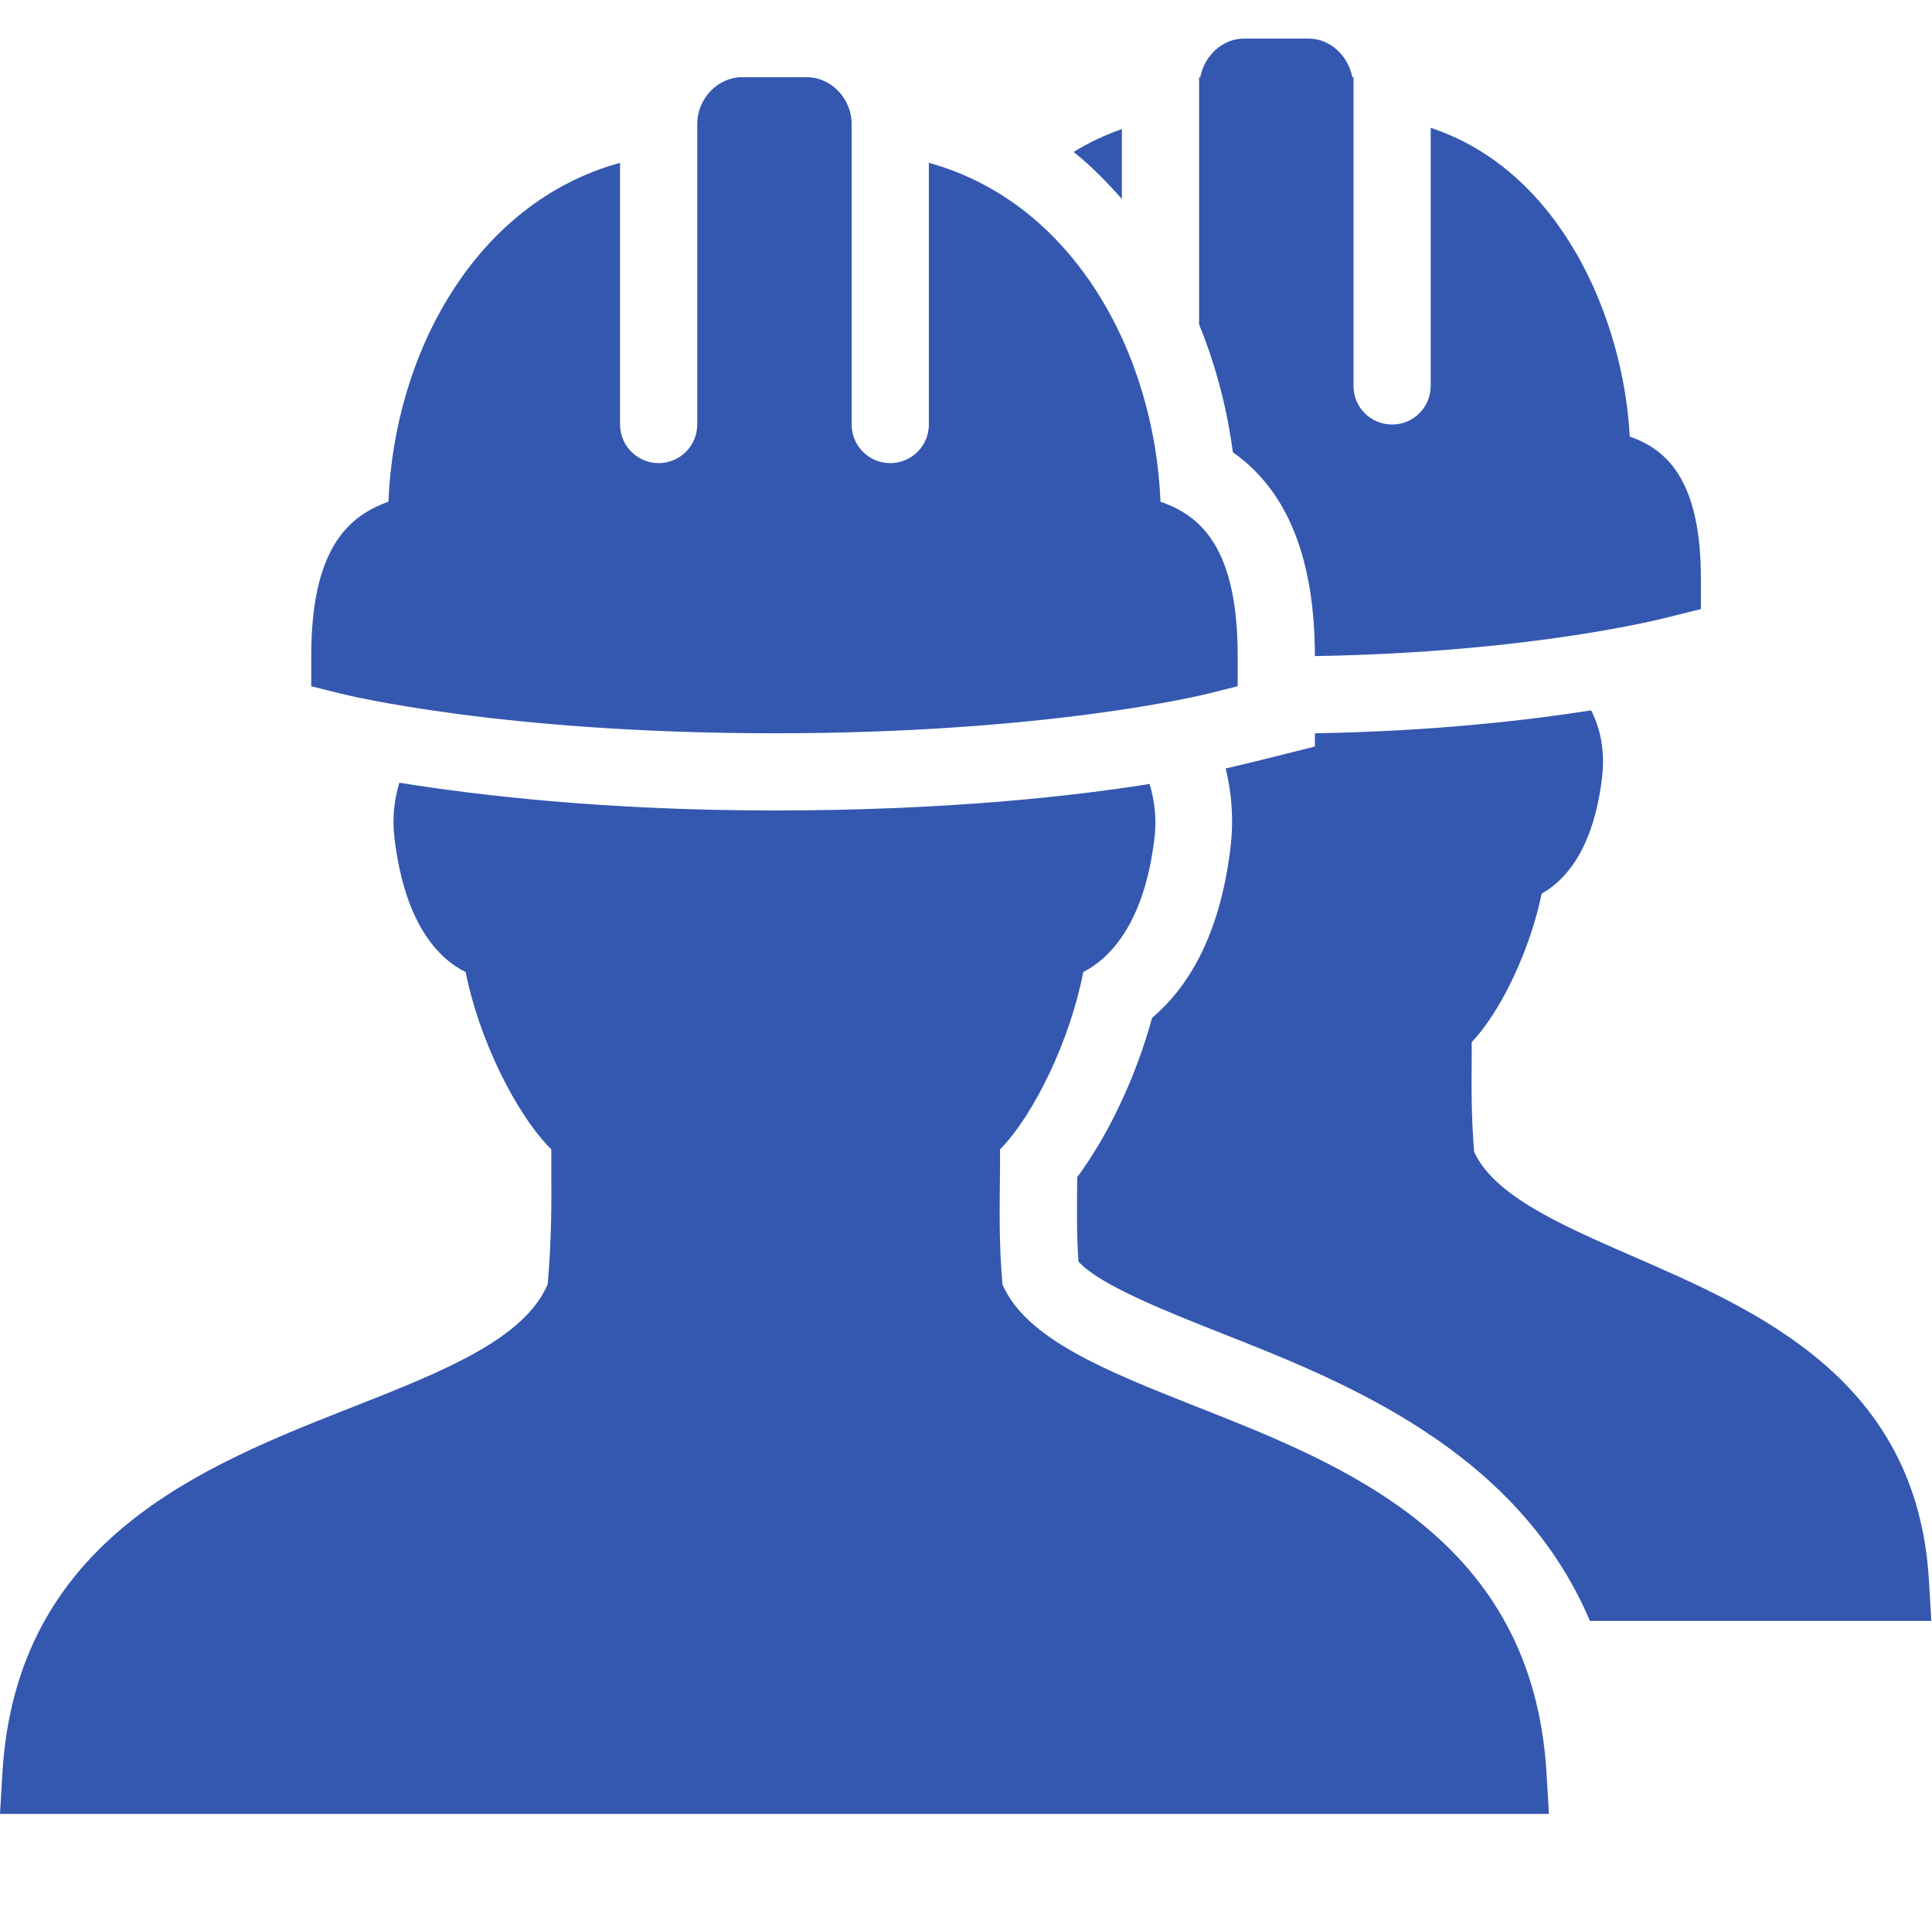 <?xml version="1.0" standalone="no"?><!DOCTYPE svg PUBLIC "-//W3C//DTD SVG 1.1//EN" "http://www.w3.org/Graphics/SVG/1.1/DTD/svg11.dtd"><svg t="1559304886540" class="icon" style="" viewBox="0 0 1025 1024" version="1.1" xmlns="http://www.w3.org/2000/svg" p-id="13212" xmlns:xlink="http://www.w3.org/1999/xlink" width="32.031" height="32"><defs><style type="text/css"></style></defs><path d="M659.841 20.48c-11.041 0-20.881 8.88-23.04 20.48H636.16v131.201c9.04 22.159 14.881 44.88 17.92 67.838 29.041 20.4 43.438 56.402 43.52 108.161 117.039-2.001 186.401-20.32 189.44-21.121l15.36-3.84V307.2c0-52.64-18.319-68.801-37.761-75.52-3.279-62.64-36.639-141.119-105.599-163.84V204.8c0 11.28-9.12 20.48-20.48 20.48s-20.48-9.2-20.48-20.48V40.96h-0.641c-2.159-11.6-11.999-20.48-23.04-20.48z m-266.24 20.48C381.121 40.96 369.92 51.999 369.92 65.921V225.28c0 11.28-9.2 20.48-20.48 20.48s-20.48-9.2-20.48-20.48V86.399C251.92 107.602 209.199 187.683 206.08 266.24c-21.039 7.52-40.96 24.56-40.96 81.92v16.001l15.36 3.84C183.921 368.882 266.559 389.12 410.88 389.12c144.4 0 226.959-20.24 230.4-21.121l15.36-3.84V348.16c0-57.76-19.841-74.639-40.96-81.92-3.119-78.479-45.92-158.638-122.88-179.841V225.28c0 11.28-9.12 20.48-20.48 20.48s-20.48-9.2-20.48-20.48V65.919C451.84 52.003 440.639 40.96 428.159 40.96zM595.2 68.481c-8.8 3.119-17.521 7.119-25.6 12.159 9.279 7.361 17.838 16.159 25.6 24.961z m248.961 308.48c-34.32 5.36-84.001 11.121-146.561 12.159v7.041l-30.72 7.68-16.001 3.84c-0.16 0.08-0.399-0.082-0.639 0 3.359 13.439 4.321 27.838 2.56 42.24-5.679 47.6-23.2 74.639-41.601 90.239-8.399 30.96-23.2 62.321-39.68 84.48-0.16 15.52-0.399 29.2 0.641 44.8 11.121 12.56 48.64 27.279 76.8 38.4 64.799 25.6 156.078 61.839 194.56 152.32h181.121l-1.28-21.76c-6.4-106.48-90.64-142.801-158.081-172.161-37.439-16.318-72.72-31.918-83.2-55.04-1.52-19.118-1.44-33.999-1.28-51.2V552.96c16.321-17.039 31.361-50.641 37.12-78.721 12.64-7.119 27.439-23.599 32-61.44 1.761-14.559-0.961-26.399-5.761-35.84z m-632.32 38.4c-2.48 8.479-3.922 18.239-2.56 29.44 5.439 45.117 22.958 63.678 37.759 71.039 7.041 35.441 26.561 75.28 45.441 94.081v9.599c0.16 20.799 0.08 38.799-1.921 62.081-12.56 28.799-54.239 45.679-102.4 64.639-80.001 31.441-179.44 70.32-186.88 194.56L0 962.56h821.76L820.48 940.8c-7.44-124.16-106.48-163.119-186.241-194.56-47.919-18.96-89.919-35.84-102.4-64.641-1.999-23.28-1.44-41.359-1.28-62.079v-9.601c18.401-18.801 37.282-58.558 44.161-94.079 14.399-7.44 32.399-26.079 37.761-71.041 1.36-11.121-0.162-20.398-2.56-28.799C570.157 422.4 502.88 430.08 410.88 430.08c-91.361 0-159.119-8.321-199.041-14.721z" p-id="13213" fill="#3458b0"></path></svg>